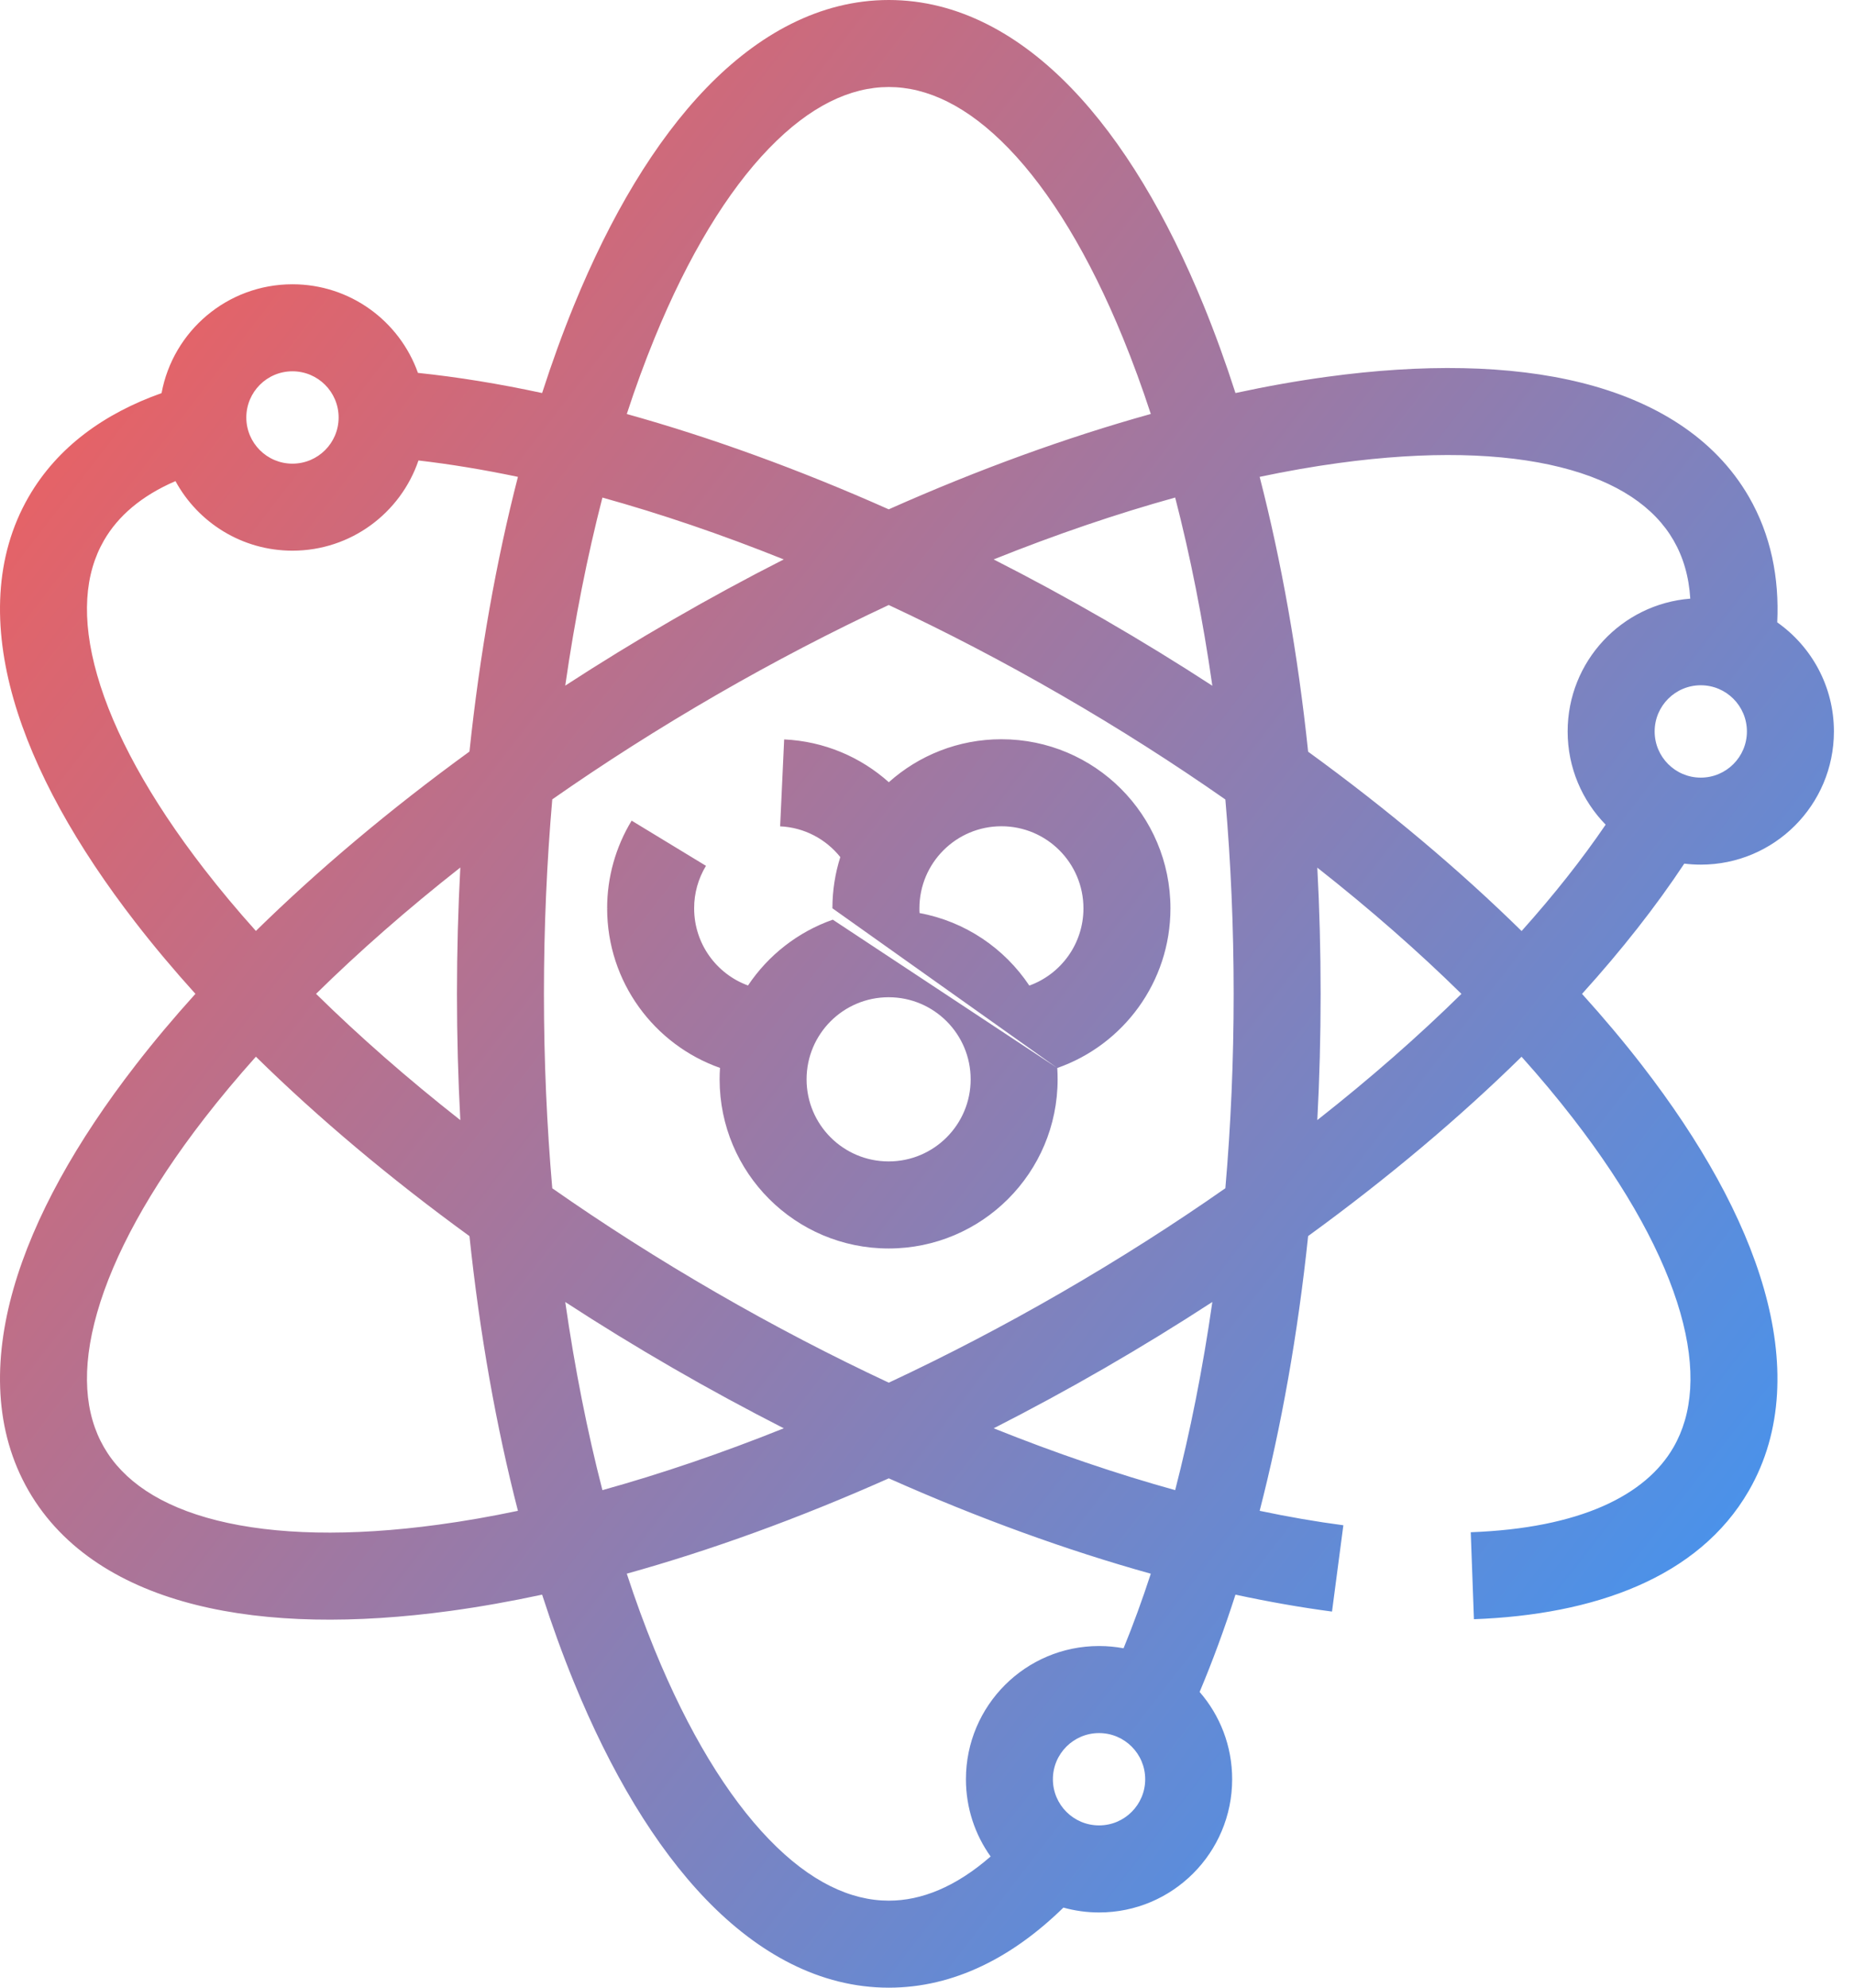 <svg width="42" height="45" viewBox="0 0 42 45" fill="none" xmlns="http://www.w3.org/2000/svg">
<path fill-rule="evenodd" clip-rule="evenodd" d="M12.511 18.097C12.388 19.514 12.322 20.987 12.322 22.5C12.322 24.013 12.388 25.485 12.511 26.902C13.676 27.717 14.918 28.509 16.228 29.265C17.538 30.022 18.846 30.701 20.134 31.303C21.422 30.701 22.73 30.022 24.04 29.265C25.351 28.508 26.594 27.716 27.759 26.901C27.882 25.485 27.947 24.013 27.947 22.5C27.947 20.988 27.882 19.516 27.759 18.1C26.593 17.285 25.349 16.491 24.038 15.735L24.53 14.881L24.038 15.735C22.728 14.978 21.42 14.298 20.133 13.697C18.845 14.299 17.537 14.978 16.228 15.734C14.918 16.491 13.676 17.283 12.511 18.097ZM10.428 19.64C10.378 20.577 10.352 21.532 10.352 22.5C10.352 23.468 10.378 24.422 10.428 25.359C9.228 24.417 8.134 23.457 7.16 22.5C8.134 21.543 9.228 20.583 10.428 19.64ZM10.635 17.015C8.828 18.328 7.202 19.698 5.797 21.076C5.375 20.606 4.985 20.139 4.627 19.677C3.386 18.074 2.571 16.578 2.201 15.282C1.831 13.991 1.922 12.984 2.355 12.235M4.427 22.5C3.938 21.959 3.484 21.419 3.07 20.884C1.735 19.161 0.769 17.441 0.306 15.824C-0.157 14.204 -0.134 12.605 0.648 11.25L0.648 11.25C1.303 10.116 2.371 9.357 3.66 8.9C3.919 7.498 5.148 6.436 6.625 6.436C7.937 6.436 9.052 7.273 9.468 8.442C10.364 8.535 11.305 8.688 12.281 8.898C12.505 8.204 12.746 7.541 13.002 6.914C13.827 4.897 14.834 3.2 16.002 1.991C17.173 0.78 18.57 0 20.135 0C21.699 0 23.096 0.78 24.267 1.991C25.436 3.2 26.442 4.897 27.267 6.914C27.523 7.541 27.764 8.203 27.988 8.898C28.701 8.744 29.395 8.621 30.066 8.53C32.225 8.236 34.198 8.259 35.829 8.666C37.464 9.075 38.837 9.895 39.62 11.25L39.62 11.25C40.118 12.113 40.309 13.082 40.261 14.09C41.037 14.636 41.545 15.538 41.545 16.56C41.545 18.225 40.194 19.575 38.529 19.575C38.402 19.575 38.278 19.567 38.155 19.552C37.514 20.52 36.737 21.509 35.839 22.501C36.328 23.042 36.782 23.581 37.196 24.116C38.53 25.839 39.497 27.559 39.959 29.175C40.423 30.796 40.4 32.395 39.617 33.75L39.617 33.75C38.477 35.725 36.105 36.558 33.39 36.658L33.318 34.689C35.792 34.598 37.282 33.855 37.911 32.765C38.343 32.016 38.435 31.009 38.065 29.718C37.694 28.422 36.88 26.926 35.638 25.323C35.281 24.861 34.891 24.394 34.469 23.924C33.064 25.303 31.439 26.672 29.634 27.984C29.401 30.205 29.027 32.298 28.536 34.204C29.19 34.342 29.823 34.451 30.432 34.531L30.175 36.485C29.47 36.392 28.74 36.264 27.988 36.102C27.738 36.878 27.467 37.614 27.176 38.305C27.636 38.834 27.913 39.525 27.913 40.281C27.913 41.946 26.563 43.297 24.898 43.297C24.618 43.297 24.347 43.258 24.09 43.187C22.954 44.298 21.622 45 20.135 45C18.57 45 17.173 44.22 16.002 43.009C14.834 41.8 13.827 40.103 13.002 38.086C12.746 37.459 12.505 36.796 12.281 36.102C11.568 36.255 10.874 36.378 10.202 36.47C8.043 36.764 6.07 36.741 4.439 36.333C2.804 35.925 1.431 35.105 0.648 33.75L1.5 33.258L0.648 33.75C-0.134 32.395 -0.157 30.795 0.306 29.175C0.769 27.559 1.735 25.838 3.07 24.116C3.484 23.58 3.938 23.041 4.427 22.5ZM5.797 23.923C5.375 24.394 4.985 24.861 4.627 25.323C3.386 26.925 2.571 28.422 2.201 29.717C1.831 31.009 1.922 32.016 2.355 32.765L1.502 33.257L2.355 32.765C2.787 33.513 3.613 34.096 4.917 34.422C6.224 34.748 7.927 34.791 9.936 34.517C10.515 34.439 11.115 34.334 11.733 34.204C11.242 32.299 10.869 30.206 10.635 27.985C8.828 26.672 7.202 25.302 5.797 23.923ZM12.805 29.477C13.022 30.987 13.306 32.414 13.647 33.736C14.963 33.371 16.341 32.903 17.756 32.336C16.92 31.91 16.081 31.456 15.243 30.972C14.405 30.488 13.591 29.989 12.805 29.477ZM20.134 33.469C18.093 34.377 16.095 35.1 14.199 35.627C14.395 36.228 14.605 36.8 14.826 37.34C15.593 39.217 16.482 40.67 17.419 41.639C18.352 42.605 19.27 43.03 20.135 43.03C20.872 43.03 21.65 42.72 22.441 42.03C22.089 41.537 21.882 40.933 21.882 40.281C21.882 38.615 23.232 37.265 24.898 37.265C25.088 37.265 25.273 37.283 25.453 37.316C25.671 36.783 25.877 36.219 26.07 35.628C24.174 35.1 22.175 34.377 20.134 33.469ZM26.622 33.736C26.963 32.414 27.248 30.987 27.464 29.476C26.677 29.988 25.863 30.488 25.025 30.972C24.187 31.456 23.348 31.91 22.511 32.336C23.927 32.904 25.306 33.371 26.622 33.736ZM29.842 25.358C31.041 24.416 32.134 23.457 33.107 22.501C32.133 21.544 31.04 20.585 29.842 19.643C29.892 20.579 29.917 21.533 29.917 22.5C29.917 23.467 29.892 24.421 29.842 25.358ZM29.634 17.018C31.441 18.331 33.066 19.7 34.47 21.078C35.202 20.261 35.84 19.454 36.374 18.67C35.842 18.126 35.513 17.381 35.513 16.56C35.513 14.974 36.737 13.675 38.291 13.553C38.26 13.048 38.13 12.611 37.913 12.235C37.481 11.486 36.654 10.904 35.351 10.578C34.044 10.251 32.341 10.208 30.332 10.482C29.753 10.561 29.154 10.665 28.536 10.796C29.027 12.702 29.401 14.795 29.634 17.018ZM26.07 9.372C25.874 8.772 25.664 8.2 25.443 7.66C24.676 5.783 23.787 4.329 22.851 3.361C21.917 2.395 20.999 1.97 20.135 1.97C19.27 1.97 18.352 2.395 17.419 3.361C16.482 4.329 15.593 5.783 14.826 7.66C14.605 8.2 14.395 8.772 14.199 9.373C16.095 9.901 18.094 10.624 20.133 11.531C22.174 10.623 24.174 9.899 26.07 9.372ZM22.51 12.665C23.927 12.097 25.305 11.629 26.622 11.264C26.964 12.586 27.248 14.014 27.464 15.525C26.677 15.013 25.862 14.513 25.023 14.028C24.185 13.544 23.346 13.09 22.51 12.665ZM17.755 12.665C16.339 12.097 14.962 11.63 13.647 11.265C13.306 12.586 13.022 14.013 12.805 15.522C13.591 15.011 14.405 14.512 15.243 14.028L15.735 14.881L15.243 14.028C16.08 13.544 16.919 13.089 17.755 12.665ZM10.635 17.015C10.869 14.794 11.242 12.701 11.733 10.796C10.951 10.632 10.198 10.508 9.48 10.425C9.075 11.613 7.95 12.467 6.625 12.467C5.481 12.467 4.486 11.83 3.975 10.892C3.201 11.226 2.672 11.686 2.355 12.235M6.625 8.406C6.048 8.406 5.58 8.874 5.58 9.452C5.58 10.029 6.048 10.497 6.625 10.497C7.203 10.497 7.671 10.029 7.671 9.452C7.671 8.874 7.203 8.406 6.625 8.406ZM38.529 15.514C37.952 15.514 37.484 15.982 37.484 16.56C37.484 17.137 37.952 17.605 38.529 17.605C39.106 17.605 39.574 17.137 39.574 16.56C39.574 15.982 39.106 15.514 38.529 15.514ZM22.686 18.706C21.66 18.706 20.828 19.538 20.828 20.565V20.566C20.828 20.601 20.828 20.636 20.831 20.671C21.866 20.862 22.755 21.469 23.318 22.313C24.033 22.055 24.544 21.369 24.544 20.565C24.544 19.538 23.712 18.706 22.686 18.706ZM23.951 24.179C25.444 23.657 26.515 22.236 26.515 20.565C26.515 18.45 24.801 16.736 22.686 16.736C21.706 16.736 20.812 17.104 20.135 17.709C19.5 17.141 18.674 16.782 17.764 16.74L17.673 18.708C18.223 18.733 18.712 18.999 19.036 19.404C18.92 19.77 18.857 20.159 18.857 20.563M23.951 24.179C23.957 24.264 23.959 24.35 23.959 24.436C23.959 26.55 22.245 28.265 20.131 28.265C18.016 28.265 16.302 26.55 16.302 24.436C16.302 24.349 16.305 24.262 16.311 24.177C14.822 23.652 13.755 22.234 13.754 20.566C13.753 19.865 13.945 19.178 14.309 18.579L15.993 19.602C15.817 19.892 15.724 20.224 15.725 20.563L15.725 20.565C15.725 21.367 16.233 22.051 16.945 22.311C17.403 21.626 18.075 21.098 18.866 20.821M13.754 20.566C13.754 20.565 13.754 20.565 13.754 20.565H14.739L13.754 20.566C13.754 20.566 13.754 20.566 13.754 20.566ZM20.131 22.577C19.104 22.577 18.272 23.409 18.272 24.436C18.272 25.462 19.104 26.294 20.131 26.294C21.157 26.294 21.989 25.462 21.989 24.436C21.989 23.409 21.157 22.577 20.131 22.577ZM24.898 39.236C24.32 39.236 23.852 39.704 23.852 40.281C23.852 40.858 24.32 41.326 24.898 41.326C25.475 41.326 25.943 40.858 25.943 40.281C25.943 39.704 25.475 39.236 24.898 39.236Z" fill="url(#paint0_linear_1_422)"/>
<defs>
<linearGradient id="paint0_linear_1_422" x1="0" y1="0" x2="44.429" y2="34.298" gradientUnits="userSpaceOnUse">
<stop stop-color="#FE5B52"/>
<stop offset="1" stop-color="#3D96F5"/>
</linearGradient>
</defs>
</svg>
